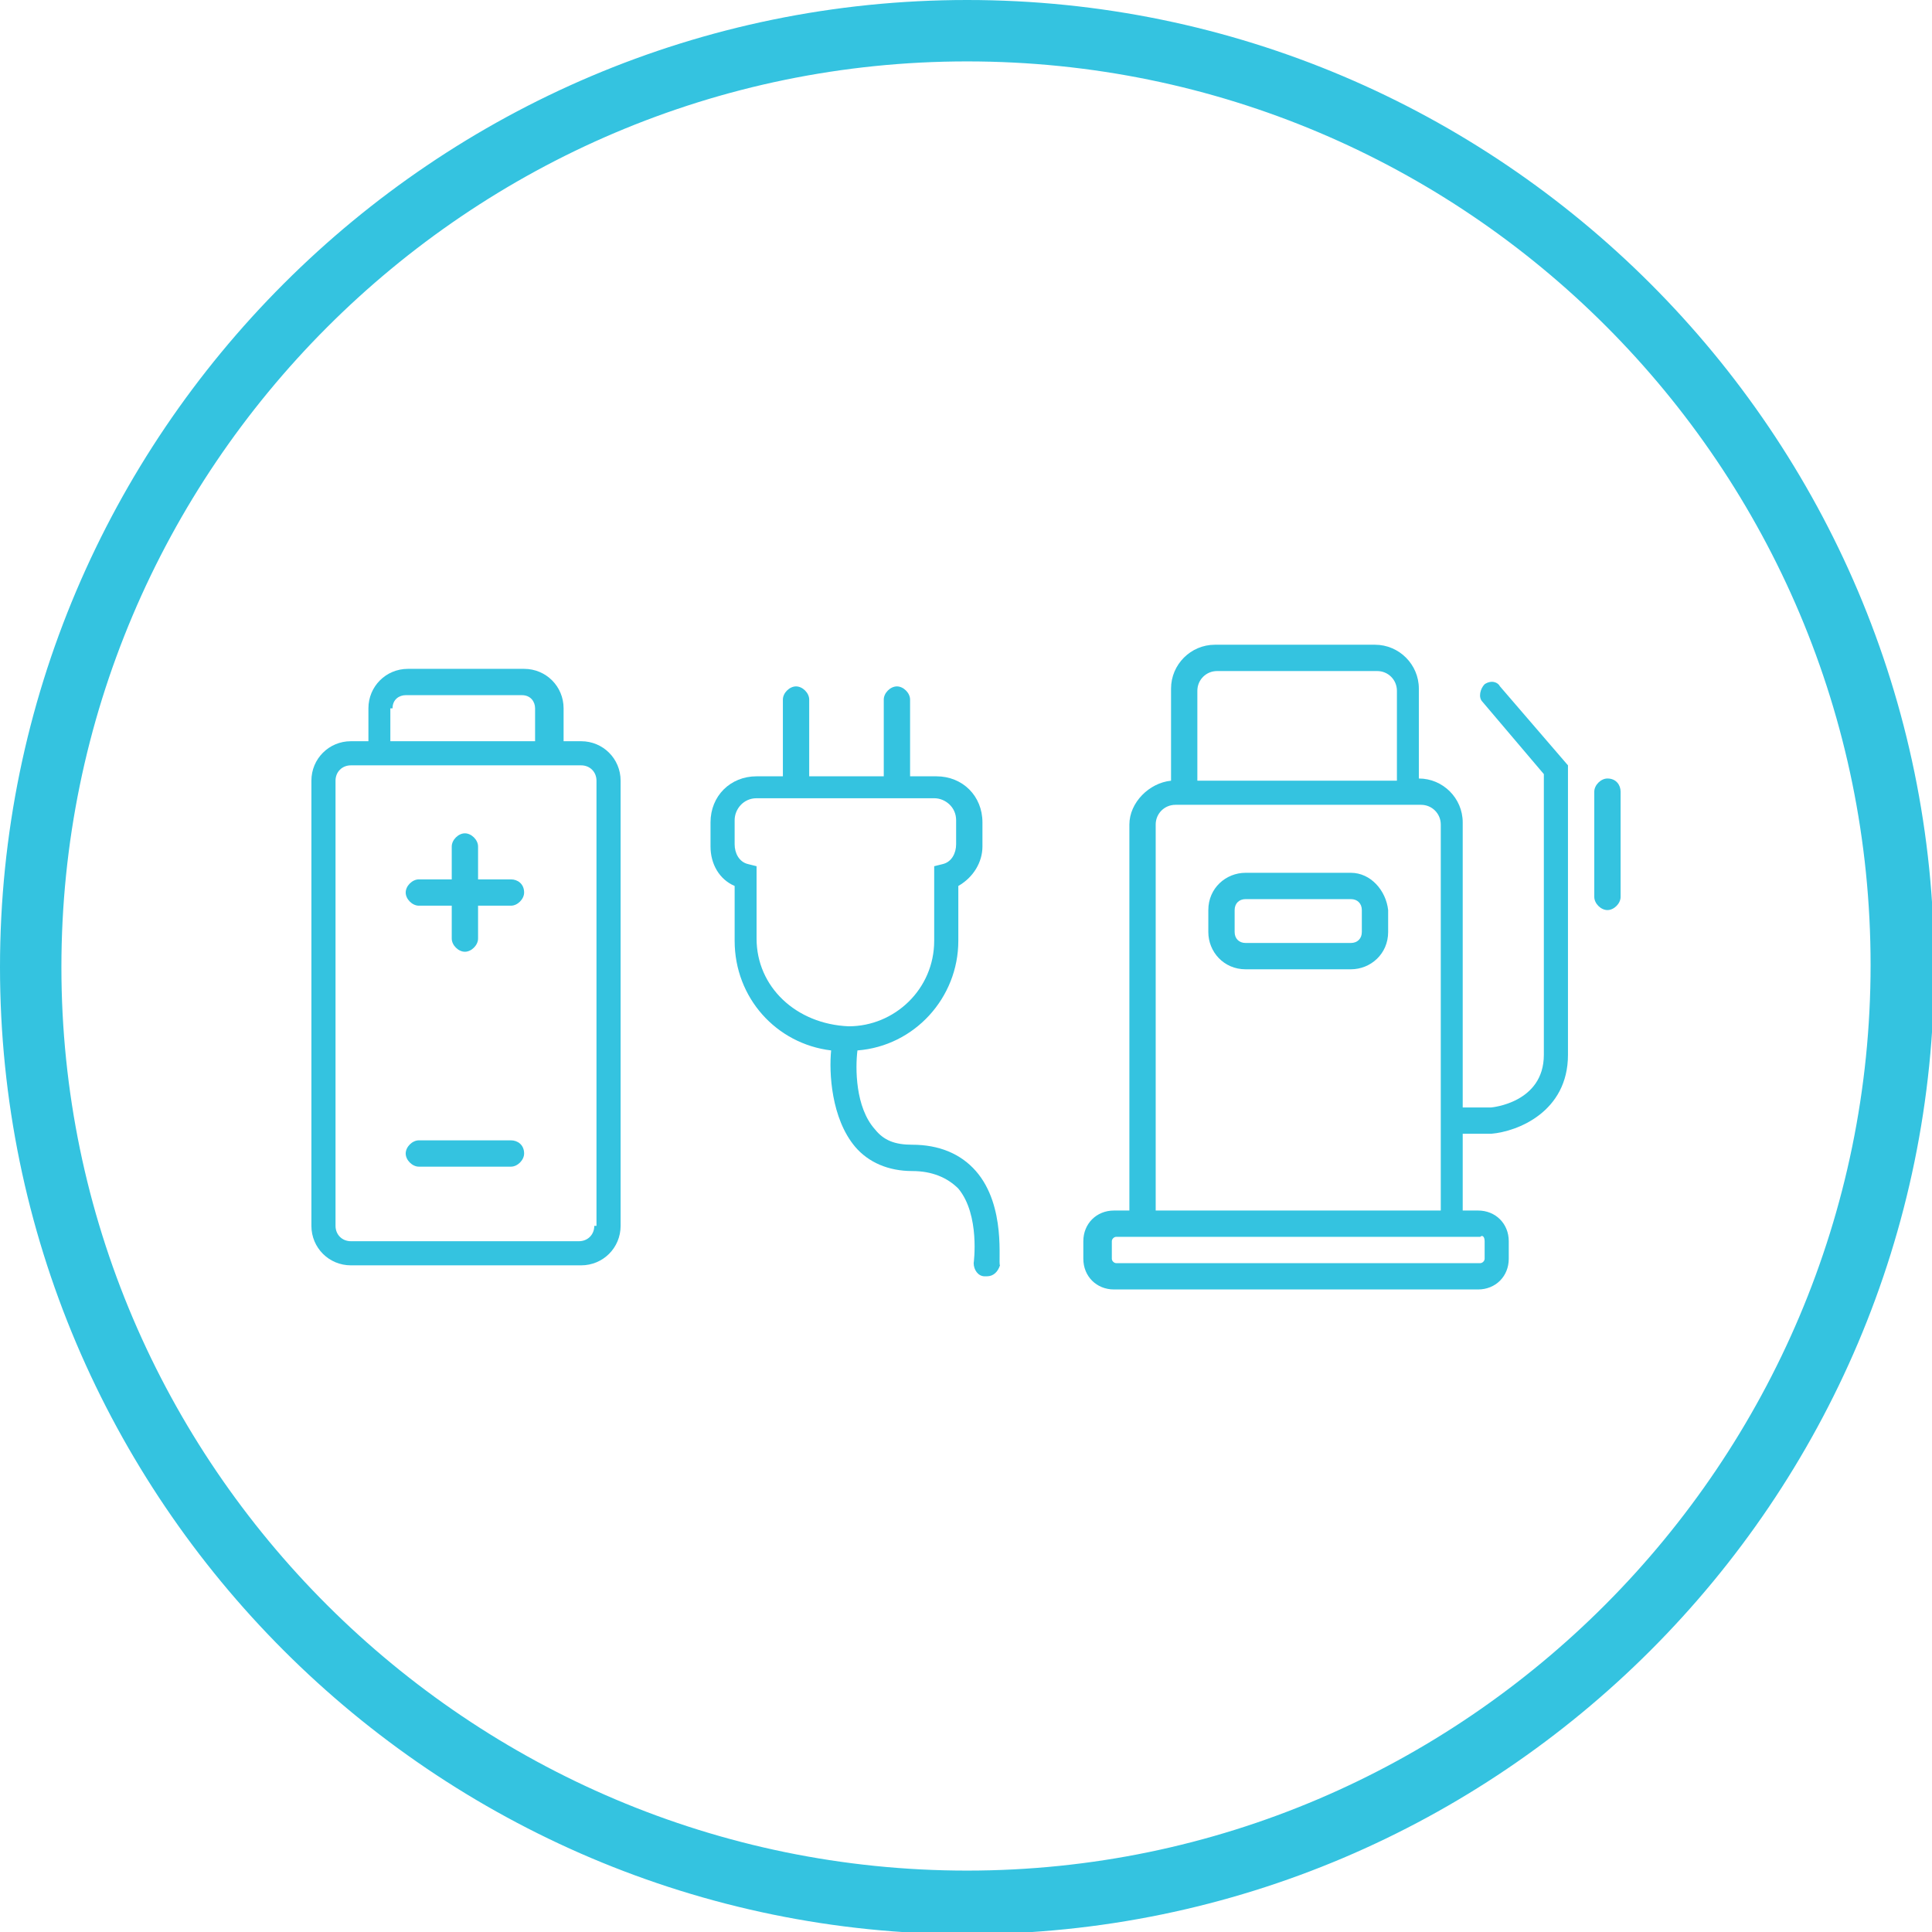 <?xml version="1.0" encoding="utf-8"?>
<!-- Generator: Adobe Illustrator 21.0.2, SVG Export Plug-In . SVG Version: 6.00 Build 0)  -->
<svg version="1.1" id="Layer_1" xmlns="http://www.w3.org/2000/svg" xmlns:xlink="http://www.w3.org/1999/xlink" x="0px" y="0px"
	 viewBox="0 0 88.1 88.1" style="enable-background:new 0 0 88.1 88.1;" xml:space="preserve">
<style type="text/css">
	.st0{fill:#34C3E0;}
	.st1{fill:none;}
</style>
<g>
	<path class="st0" d="M44.1,2.8c22.8,0,41.2,18.5,41.2,41.2S66.8,85.3,44.1,85.3S2.8,66.8,2.8,44.1S21.3,2.8,44.1,2.8 M44.1,0
		C19.8,0,0,19.8,0,44.1s19.8,44.1,44.1,44.1s44.1-19.8,44.1-44.1S68.4,0,44.1,0"/>
	<path class="st1" d="M26.5,33.8h-0.8v-1.5c0-1-0.8-1.8-1.8-1.8h-5.3c-1,0-1.8,0.8-1.8,1.8v1.5H16c-1,0-1.8,0.8-1.8,1.8v20.3
		c0,1,0.8,1.8,1.8,1.8h10.5c1,0,1.8-0.8,1.8-1.8V35.6C28.3,34.6,27.5,33.8,26.5,33.8"/>
	<path class="st1" d="M44.5,53.4c-0.7-0.8-1.7-1.2-2.9-1.2c-0.8,0-1.3-0.2-1.7-0.7c-0.9-1-0.9-2.8-0.8-3.6c2.6-0.2,4.6-2.4,4.6-5
		v-2.5c0.7-0.4,1.1-1.1,1.1-1.8v-1.1c0-1.2-0.9-2.1-2.1-2.1h-1.2v-3.5c0-0.3-0.3-0.6-0.6-0.6s-0.6,0.3-0.6,0.6v3.5h-3.4v-3.5
		c0-0.3-0.3-0.6-0.6-0.6s-0.6,0.3-0.6,0.6v3.5h-1.2c-1.2,0-2.1,0.9-2.1,2.1v1.1c0,0.8,0.4,1.5,1.1,1.8v2.5c0,2.6,1.9,4.7,4.4,5
		c-0.1,1,0,3.1,1.1,4.4c0.6,0.7,1.5,1.1,2.6,1.1c0.9,0,1.6,0.3,2.1,0.8c1,1.2,0.7,3.4,0.7,3.4c0,0.3,0.2,0.6,0.5,0.6
		c0,0,0.1,0,0.1,0c0.3,0,0.5-0.2,0.6-0.5C45.5,57.6,45.9,55,44.5,53.4"/>
	<path class="st1" d="M67.7,31.2c-0.2,0.2-0.3,0.6-0.1,0.8l2.8,3.3v12.8c0,2.2-2.4,2.4-2.4,2.5h-1.3v-13c0-1.1-0.9-2-2-2v-4.1
		c0-1.1-0.9-2-2-2h-7.3c-1.1,0-2,0.9-2,2v4.2c-1,0.1-1.9,1-1.9,2v17.6h-0.7c-0.8,0-1.4,0.6-1.4,1.4v0.8c0,0.8,0.6,1.4,1.4,1.4h16.6
		c0.8,0,1.4-0.6,1.4-1.4v-0.8c0-0.8-0.6-1.4-1.4-1.4h-0.7v-3.5l1.3,0c1.2-0.1,3.5-1,3.5-3.6V34.9l-3.1-3.6
		C68.3,31.1,68,31,67.7,31.2"/>
	<path class="st0" d="M26.5,33.8h-0.8v-1.5c0-1-0.8-1.8-1.8-1.8h-5.3c-1,0-1.8,0.8-1.8,1.8v1.5H16c-1,0-1.8,0.8-1.8,1.8v20.3
		c0,1,0.8,1.8,1.8,1.8h10.5c1,0,1.8-0.8,1.8-1.8V35.6C28.3,34.6,27.5,33.8,26.5,33.8 M17.9,32.3c0-0.4,0.3-0.6,0.6-0.6h5.3
		c0.4,0,0.6,0.3,0.6,0.6v1.5h-6.6V32.3z M27.1,55.9c0,0.4-0.3,0.7-0.7,0.7H16c-0.4,0-0.7-0.3-0.7-0.7V35.6c0-0.4,0.3-0.7,0.7-0.7
		h10.5c0.4,0,0.7,0.3,0.7,0.7V55.9z"/>
	<path class="st0" d="M23.3,52h-4.2c-0.3,0-0.6,0.3-0.6,0.6c0,0.3,0.3,0.6,0.6,0.6h4.2c0.3,0,0.6-0.3,0.6-0.6
		C23.9,52.2,23.6,52,23.3,52"/>
	<path class="st0" d="M23.3,40.1h-1.5v-1.5c0-0.3-0.3-0.6-0.6-0.6c-0.3,0-0.6,0.3-0.6,0.6v1.5h-1.5c-0.3,0-0.6,0.3-0.6,0.6
		c0,0.3,0.3,0.6,0.6,0.6h1.5v1.5c0,0.3,0.3,0.6,0.6,0.6c0.3,0,0.6-0.3,0.6-0.6v-1.5h1.5c0.3,0,0.6-0.3,0.6-0.6
		C23.9,40.3,23.6,40.1,23.3,40.1"/>
	<path class="st0" d="M44.5,53.4c-0.7-0.8-1.7-1.2-2.9-1.2c-0.8,0-1.3-0.2-1.7-0.7c-0.9-1-0.9-2.8-0.8-3.6c2.6-0.2,4.6-2.4,4.6-5
		v-2.5c0.7-0.4,1.1-1.1,1.1-1.8v-1.1c0-1.2-0.9-2.1-2.1-2.1h-1.2v-3.5c0-0.3-0.3-0.6-0.6-0.6c-0.3,0-0.6,0.3-0.6,0.6v3.5h-3.4v-3.5
		c0-0.3-0.3-0.6-0.6-0.6c-0.3,0-0.6,0.3-0.6,0.6v3.5h-1.2c-1.2,0-2.1,0.9-2.1,2.1v1.1c0,0.8,0.4,1.5,1.1,1.8v2.5
		c0,2.6,1.9,4.7,4.4,5c-0.1,1,0,3.1,1.1,4.4c0.6,0.7,1.5,1.1,2.6,1.1c0.9,0,1.6,0.3,2.1,0.8c1,1.2,0.7,3.4,0.7,3.4
		c0,0.3,0.2,0.6,0.5,0.6c0,0,0.1,0,0.1,0c0.3,0,0.5-0.2,0.6-0.5C45.5,57.6,45.9,55,44.5,53.4 M34.5,42.8v-3.3l-0.4-0.1
		c-0.4-0.1-0.6-0.5-0.6-0.9v-1.1c0-0.5,0.4-1,1-1h8.1c0.5,0,1,0.4,1,1v1.1c0,0.4-0.2,0.8-0.6,0.9l-0.4,0.1v3.4
		c0,2.2-1.8,3.9-3.9,3.9C36.3,46.7,34.5,45,34.5,42.8"/>
	<path class="st0" d="M67.7,31.2c-0.2,0.2-0.3,0.6-0.1,0.8l2.8,3.3v12.8c0,2.2-2.4,2.4-2.4,2.4h-1.3v-13c0-1.1-0.9-2-2-2v-4.1
		c0-1.1-0.9-2-2-2h-7.3c-1.1,0-2,0.9-2,2v4.2c-1,0.1-1.9,1-1.9,2v17.6h-0.7c-0.8,0-1.4,0.6-1.4,1.4v0.8c0,0.8,0.6,1.4,1.4,1.4h16.6
		c0.8,0,1.4-0.6,1.4-1.4v-0.8c0-0.8-0.6-1.4-1.4-1.4h-0.7v-3.5l1.3,0c1.2-0.1,3.5-1,3.5-3.6V34.9l-3.1-3.6
		C68.3,31.1,68,31,67.7,31.2 M55.5,30.6h7.3c0.5,0,0.9,0.4,0.9,0.9v4.1h-9.1v-4.1C54.6,31,55,30.6,55.5,30.6 M67.7,56.6v0.8
		c0,0.1-0.1,0.2-0.2,0.2H50.9c-0.1,0-0.2-0.1-0.2-0.2v-0.8c0-0.1,0.1-0.2,0.2-0.2h16.6C67.6,56.3,67.7,56.4,67.7,56.6 M52.7,55.2
		V37.6c0-0.5,0.4-0.9,0.9-0.9h11.2c0.5,0,0.9,0.4,0.9,0.9v17.6H52.7z"/>
	<path class="st0" d="M73.3,35.5c-0.3,0-0.6,0.3-0.6,0.6v4.8c0,0.3,0.3,0.6,0.6,0.6c0.3,0,0.6-0.3,0.6-0.6v-4.8
		C73.9,35.8,73.7,35.5,73.3,35.5"/>
	<path class="st0" d="M61.6,39.8h-4.8c-0.9,0-1.7,0.7-1.7,1.7v1c0,0.9,0.7,1.7,1.7,1.7h4.8c0.9,0,1.7-0.7,1.7-1.7v-1
		C63.2,40.6,62.5,39.8,61.6,39.8 M62.1,42.5c0,0.3-0.2,0.5-0.5,0.5h-4.8c-0.3,0-0.5-0.2-0.5-0.5v-1c0-0.3,0.2-0.5,0.5-0.5h4.8
		c0.3,0,0.5,0.2,0.5,0.5V42.5z"/>
</g>
</svg>
